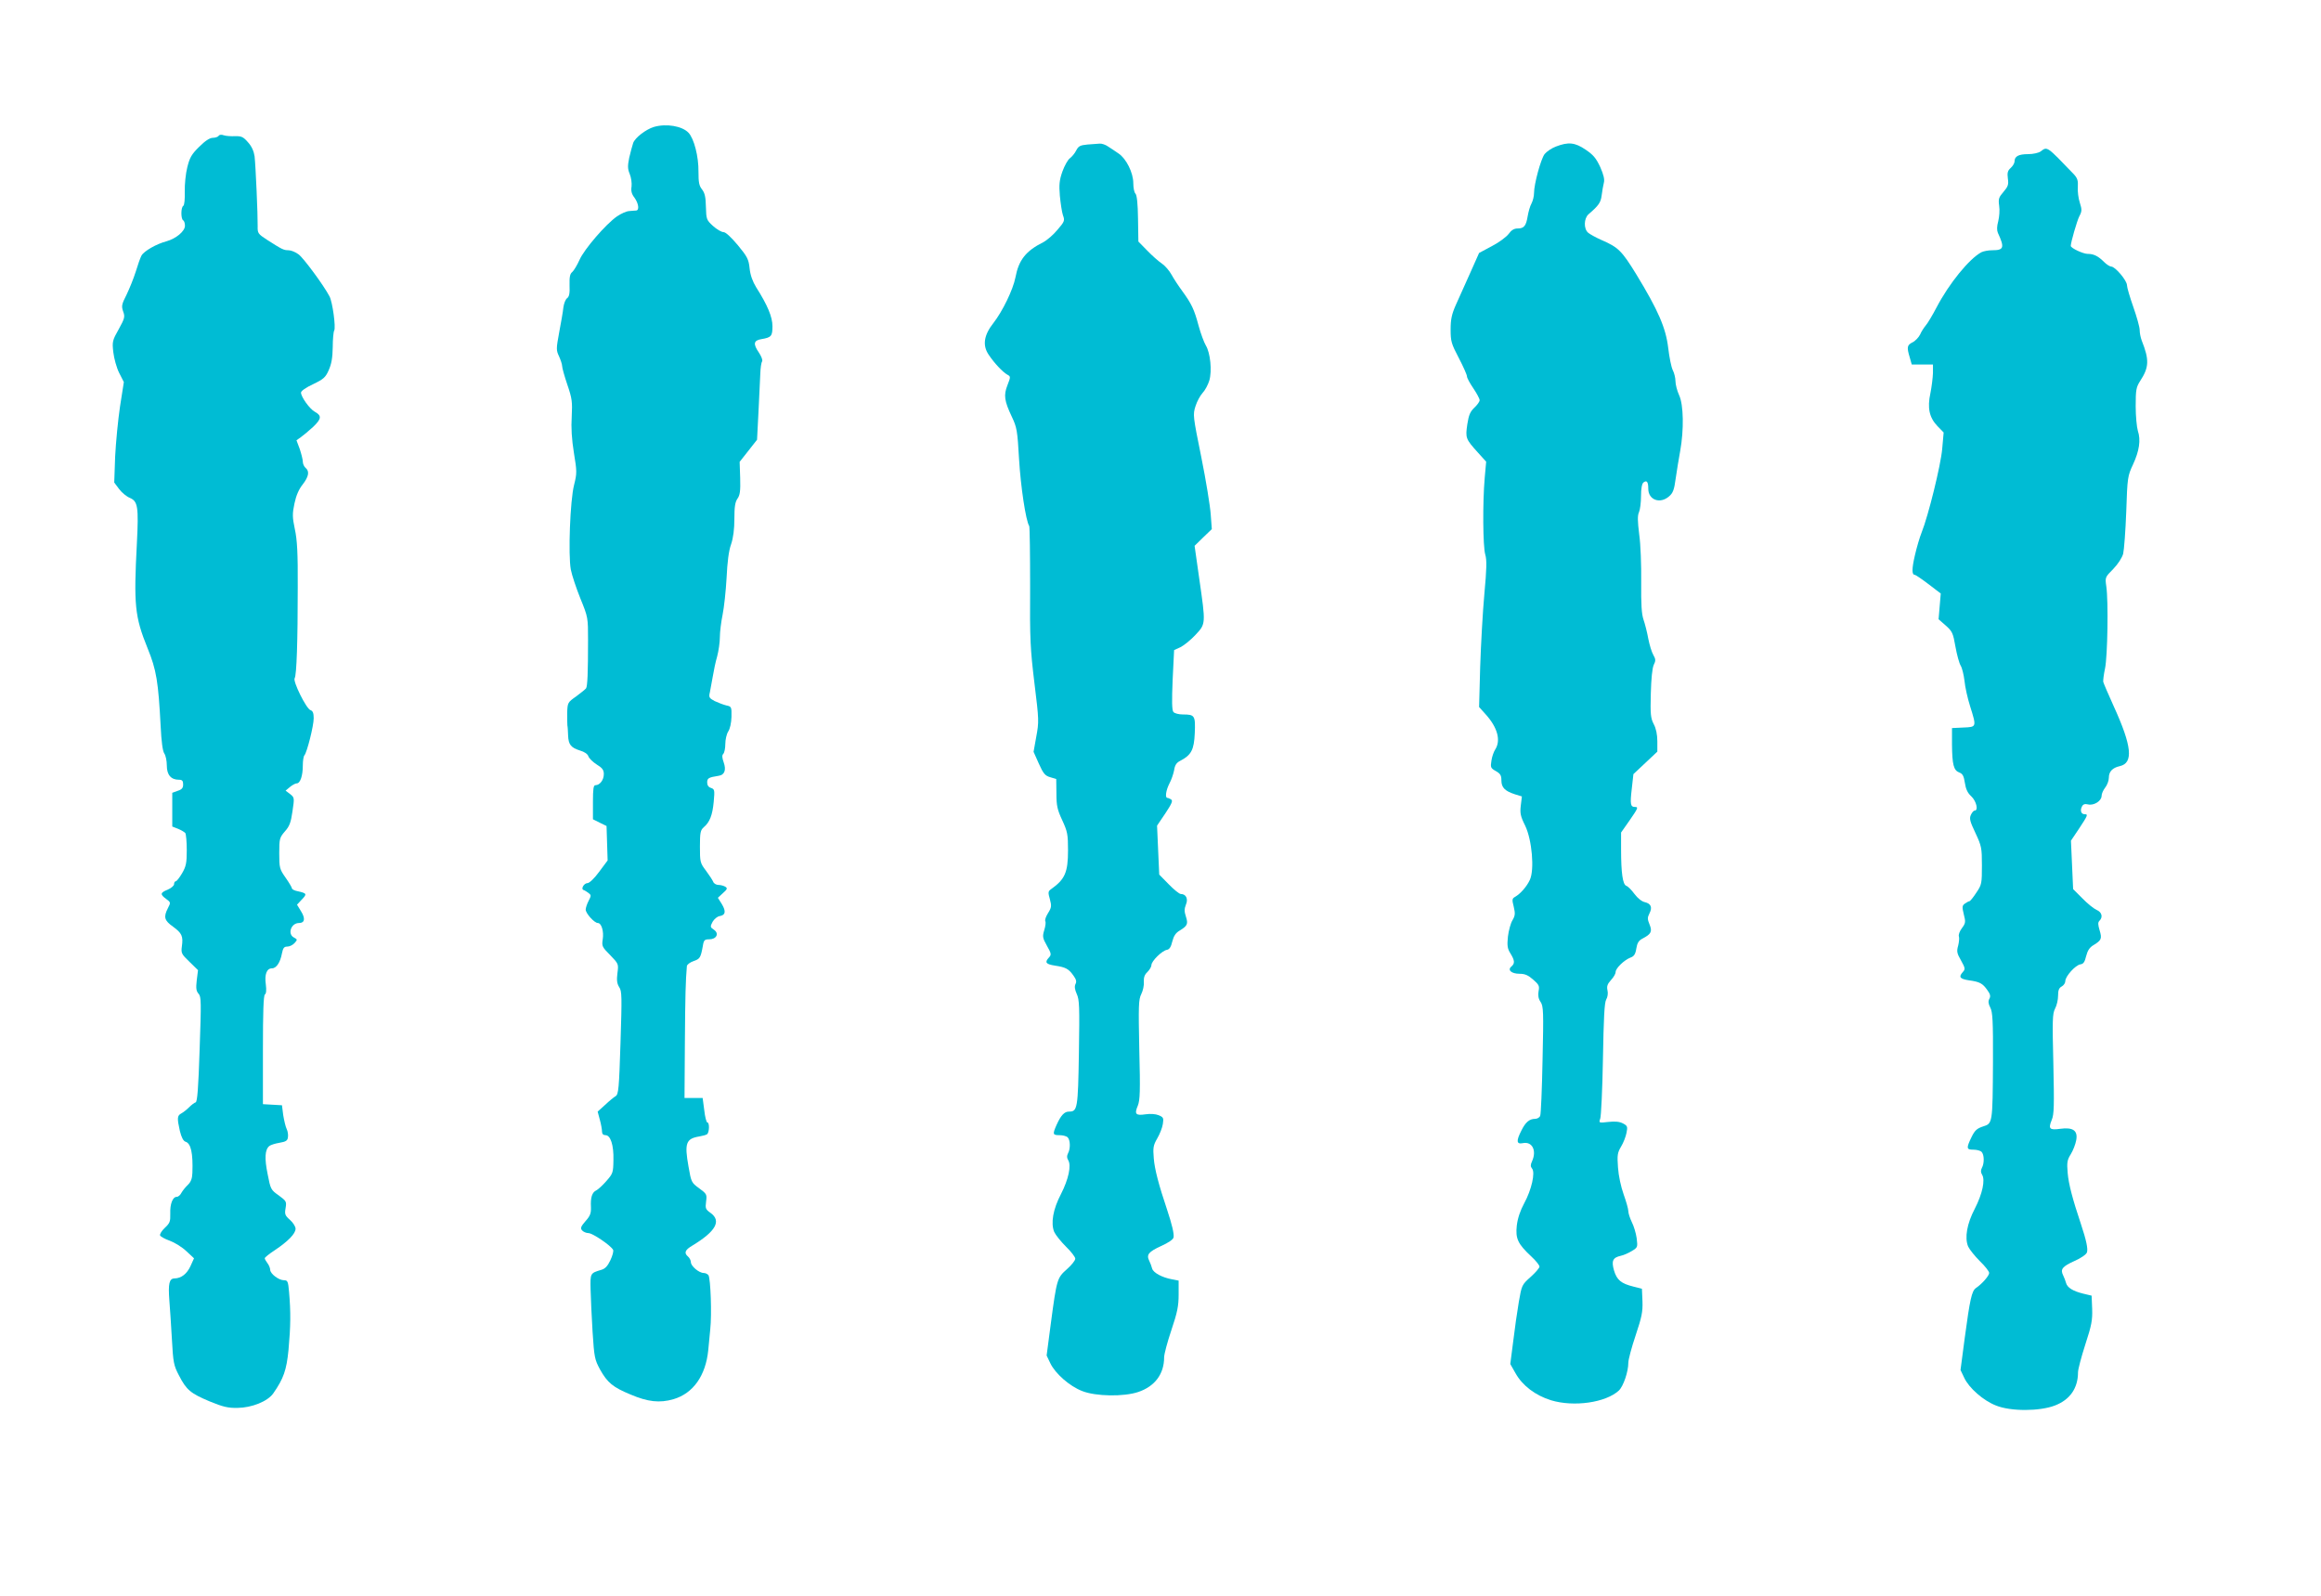 <?xml version="1.0" standalone="no"?>
<!DOCTYPE svg PUBLIC "-//W3C//DTD SVG 20010904//EN"
 "http://www.w3.org/TR/2001/REC-SVG-20010904/DTD/svg10.dtd">
<svg version="1.0" xmlns="http://www.w3.org/2000/svg"
 width="1280pt" height="880pt" viewBox="0 0 1280 880"
 preserveAspectRatio="xMidYMid meet">
<g transform="translate(0,880) scale(0.1,-0.1)"
fill="#00bcd4" stroke="none">
<path d="M3606 8100 c-45 -14 -103 -59 -114 -88 -5 -15 -15 -52 -22 -82 -9
-45 -9 -61 3 -90 8 -19 12 -50 10 -68 -4 -24 0 -42 16 -62 23 -32 28 -70 9
-71 -7 0 -25 -2 -39 -3 -15 -1 -44 -14 -66 -29 -62 -43 -181 -181 -207 -240
-13 -29 -31 -59 -40 -67 -13 -10 -16 -28 -15 -73 2 -44 -2 -63 -13 -71 -9 -6
-18 -29 -21 -51 -2 -22 -13 -84 -23 -137 -17 -92 -17 -99 -1 -133 9 -20 17
-44 17 -53 0 -10 13 -57 29 -104 26 -76 28 -94 24 -175 -4 -61 0 -126 12 -200
17 -103 17 -113 1 -177 -22 -85 -33 -387 -18 -467 6 -31 30 -103 53 -160 42
-103 42 -105 42 -229 0 -179 -3 -254 -11 -266 -4 -5 -28 -25 -54 -44 -47 -33
-48 -35 -50 -89 0 -31 0 -63 1 -71 2 -8 3 -33 4 -56 2 -51 16 -67 66 -83 24
-7 42 -19 46 -32 4 -11 24 -31 46 -45 31 -19 39 -30 39 -53 0 -32 -22 -61 -46
-61 -11 0 -14 -19 -14 -94 l0 -94 38 -19 37 -18 3 -95 3 -95 -47 -63 c-26 -36
-54 -62 -64 -62 -19 0 -38 -32 -22 -38 5 -1 17 -9 27 -16 16 -12 16 -15 1 -44
-9 -17 -16 -39 -16 -48 0 -21 48 -74 67 -74 20 0 34 -46 27 -90 -6 -37 -3 -43
41 -87 46 -48 47 -48 40 -100 -5 -39 -2 -58 10 -77 15 -22 15 -53 7 -307 -8
-253 -11 -284 -27 -294 -9 -5 -36 -27 -58 -48 l-41 -37 12 -45 c7 -25 12 -54
12 -65 0 -13 7 -20 19 -20 28 0 46 -54 44 -137 -1 -70 -3 -75 -39 -116 -20
-23 -45 -46 -55 -51 -24 -11 -33 -40 -30 -93 1 -34 -4 -48 -30 -77 -26 -30
-29 -39 -19 -51 7 -8 23 -15 35 -15 23 0 123 -68 136 -92 4 -7 -3 -33 -15 -58
-15 -32 -29 -47 -51 -53 -60 -18 -60 -18 -58 -108 1 -46 6 -151 11 -234 9
-141 12 -153 41 -207 41 -73 71 -98 168 -138 96 -41 161 -48 237 -26 109 32
178 130 192 271 4 44 9 96 11 115 9 81 2 278 -10 298 -5 6 -16 12 -26 12 -26
0 -71 38 -71 60 0 9 -7 23 -15 30 -24 20 -18 37 23 61 129 78 162 136 101 180
-28 20 -30 25 -25 63 5 39 4 42 -38 73 -43 31 -44 34 -59 120 -23 129 -14 154
60 166 17 3 37 8 42 12 13 8 15 65 2 65 -5 0 -13 30 -17 67 l-9 68 -50 0 -50
0 2 305 c2 265 4 339 11 422 1 9 17 21 37 28 35 12 39 18 51 83 5 33 10 37 35
37 40 0 57 32 26 53 -21 14 -21 17 -7 44 9 15 26 29 38 31 33 5 37 26 13 66
l-22 35 28 26 c24 21 26 27 13 35 -8 5 -25 10 -38 10 -12 0 -26 8 -29 18 -4 9
-22 37 -40 61 -32 42 -33 48 -33 133 0 77 3 90 21 106 33 28 48 66 55 140 6
65 5 70 -15 77 -14 4 -21 15 -21 30 0 24 8 28 64 37 32 5 42 32 27 74 -9 26
-10 39 -2 47 6 6 11 31 11 54 0 24 7 55 16 69 10 15 17 47 18 81 1 55 0 57
-29 63 -16 4 -45 15 -64 24 -30 16 -33 21 -26 49 3 18 10 57 16 87 5 30 15 80
24 110 8 30 15 78 15 107 0 28 7 84 15 123 8 39 18 131 22 203 4 87 12 151 25
186 12 36 18 83 18 140 0 66 4 92 17 111 14 20 17 42 15 114 l-3 89 48 61 48
61 8 155 c4 85 9 180 10 210 1 30 5 60 10 67 4 7 -4 28 -18 49 -33 48 -29 67
15 74 54 9 60 17 60 71 0 51 -27 116 -90 215 -19 31 -32 66 -36 104 -5 50 -13
65 -65 128 -38 45 -67 72 -79 72 -11 0 -37 15 -58 34 -36 33 -37 37 -39 105
-1 54 -6 76 -21 96 -17 21 -20 40 -20 98 1 83 -24 182 -55 215 -35 37 -122 52
-191 32z"/>
<path d="M1206 8051 c-4 -6 -19 -11 -32 -11 -17 0 -42 -16 -76 -50 -42 -41
-52 -60 -65 -112 -9 -35 -15 -95 -14 -135 1 -41 -2 -74 -8 -78 -14 -8 -14 -72
-1 -80 6 -3 10 -17 10 -30 0 -30 -49 -71 -103 -86 -54 -14 -124 -54 -137 -79
-6 -11 -20 -50 -31 -87 -12 -38 -35 -95 -51 -128 -27 -53 -29 -63 -19 -92 11
-30 9 -38 -24 -98 -35 -62 -37 -69 -30 -128 4 -34 18 -85 32 -113 l26 -51 -21
-134 c-11 -74 -23 -198 -27 -277 l-5 -143 27 -36 c15 -20 42 -42 60 -49 43
-19 48 -49 38 -248 -18 -342 -12 -406 59 -581 49 -120 59 -184 72 -430 4 -84
11 -137 20 -150 8 -11 14 -41 14 -67 0 -51 23 -78 67 -78 18 0 23 -6 23 -26 0
-19 -7 -28 -30 -35 l-30 -11 0 -93 0 -93 33 -13 c17 -7 35 -18 39 -23 4 -6 8
-48 8 -94 0 -72 -4 -90 -26 -128 -14 -24 -30 -44 -35 -44 -5 0 -9 -7 -9 -16 0
-8 -16 -22 -35 -30 -42 -17 -43 -26 -9 -51 26 -19 26 -20 10 -51 -25 -49 -20
-68 28 -102 49 -36 57 -52 49 -109 -5 -37 -2 -43 42 -85 l47 -46 -7 -56 c-5
-44 -3 -59 10 -74 15 -16 15 -45 6 -306 -7 -218 -13 -290 -22 -293 -7 -2 -23
-14 -36 -27 -13 -13 -32 -28 -43 -34 -23 -12 -24 -26 -8 -97 9 -36 19 -55 31
-59 30 -9 42 -63 38 -172 -1 -31 -8 -49 -24 -65 -13 -12 -29 -32 -36 -44 -6
-13 -18 -23 -26 -23 -23 0 -38 -40 -36 -93 1 -43 -2 -52 -30 -78 -17 -16 -29
-35 -26 -42 2 -6 27 -20 53 -29 27 -10 68 -35 91 -57 l43 -40 -19 -42 c-20
-44 -51 -68 -88 -69 -30 0 -36 -29 -29 -122 3 -40 10 -136 14 -213 7 -129 10
-145 39 -200 41 -80 64 -99 169 -143 73 -30 101 -37 154 -36 79 1 166 36 197
80 57 82 73 128 84 239 12 131 13 209 3 322 -5 57 -8 63 -28 63 -29 0 -76 36
-76 58 0 9 -7 26 -15 36 -8 11 -15 23 -15 27 0 5 25 25 56 45 73 49 114 91
114 118 0 12 -14 34 -31 49 -27 24 -30 31 -24 65 6 36 4 39 -38 70 -43 30 -45
34 -61 117 -18 88 -15 135 9 155 7 6 32 14 56 18 36 6 45 12 47 31 2 13 -1 33
-7 45 -6 12 -14 46 -19 76 l-7 55 -53 3 -52 3 0 299 c0 208 3 301 11 306 7 4
9 24 5 55 -8 56 5 89 34 89 24 0 46 33 55 83 6 30 12 37 30 37 12 0 30 9 39
19 17 19 17 20 -3 31 -37 19 -16 80 28 80 32 0 36 25 11 65 l-22 36 27 29 c29
30 27 34 -22 45 -18 3 -33 11 -33 16 0 5 -16 32 -35 59 -33 47 -35 54 -35 135
0 80 2 86 31 120 26 29 33 49 42 111 11 74 11 76 -13 95 l-25 19 24 20 c13 11
30 20 37 20 20 0 34 42 34 99 0 26 4 51 9 56 14 16 51 162 51 204 0 29 -5 41
-18 45 -23 8 -98 159 -87 176 11 17 17 207 17 500 1 189 -3 263 -16 322 -14
67 -14 85 -2 142 9 43 24 78 45 104 34 44 39 73 16 92 -8 7 -15 22 -15 34 0
11 -8 43 -17 70 l-18 48 24 17 c13 9 44 35 68 57 47 45 48 62 8 84 -27 15 -75
81 -75 105 0 9 27 28 66 46 58 28 69 37 87 78 15 34 21 67 22 126 0 44 4 86 8
92 10 16 -9 158 -26 189 -32 61 -143 211 -170 231 -17 13 -42 23 -56 23 -27 0
-36 5 -119 58 -49 32 -52 36 -51 75 1 59 -11 333 -17 385 -4 28 -16 55 -36 77
-26 30 -36 35 -72 34 -22 -1 -51 1 -62 5 -13 5 -25 3 -28 -3z"/>
<path d="M5997 8003 c-40 -4 -49 -8 -62 -33 -8 -16 -24 -35 -35 -43 -11 -8
-29 -40 -41 -73 -17 -48 -19 -73 -14 -134 4 -41 11 -89 17 -107 11 -29 9 -35
-30 -80 -22 -27 -58 -58 -79 -69 -96 -48 -135 -98 -153 -194 -13 -67 -71 -187
-122 -252 -52 -66 -61 -123 -25 -175 30 -45 76 -94 102 -109 19 -10 19 -12 1
-58 -22 -56 -17 -87 24 -174 28 -59 31 -76 40 -235 9 -150 37 -338 56 -368 3
-6 5 -156 5 -334 -2 -293 1 -344 24 -534 25 -202 25 -212 10 -293 l-15 -84 29
-65 c25 -56 35 -67 63 -75 l33 -10 1 -79 c0 -68 5 -90 32 -148 29 -63 32 -78
32 -166 0 -122 -17 -160 -93 -214 -17 -12 -18 -18 -7 -56 10 -37 9 -46 -10
-76 -12 -19 -19 -39 -15 -45 3 -5 1 -27 -6 -49 -11 -36 -9 -44 15 -87 24 -42
25 -49 11 -64 -25 -27 -18 -37 33 -45 59 -9 75 -17 102 -55 16 -22 18 -34 11
-47 -6 -13 -4 -29 7 -54 15 -32 16 -70 12 -326 -5 -309 -8 -323 -55 -323 -25
0 -44 -20 -68 -73 -23 -52 -22 -57 16 -57 18 0 38 -5 45 -12 15 -15 16 -63 2
-88 -7 -14 -7 -25 1 -38 18 -29 2 -105 -40 -187 -44 -84 -57 -161 -37 -209 8
-17 37 -53 65 -81 28 -27 51 -57 51 -66 0 -10 -21 -36 -46 -58 -54 -48 -56
-53 -89 -301 l-23 -175 20 -42 c27 -57 106 -127 176 -154 75 -30 231 -32 310
-5 91 31 142 99 142 191 0 17 18 85 40 150 33 98 40 133 40 196 l0 77 -36 7
c-55 10 -103 36 -110 59 -3 12 -10 31 -16 43 -17 34 -4 50 66 82 40 18 66 36
68 47 4 19 -9 73 -36 154 -46 137 -68 221 -73 281 -5 60 -3 73 19 111 14 24
28 59 31 80 5 33 3 37 -23 48 -17 7 -46 9 -73 5 -54 -8 -62 1 -42 48 12 30 14
80 8 309 -5 244 -4 276 11 306 9 18 16 48 14 67 -1 25 4 40 20 55 12 12 22 29
22 38 0 22 58 79 85 84 14 2 23 16 30 46 8 31 19 48 42 61 42 26 46 36 33 77
-9 27 -9 42 0 65 14 32 1 59 -28 59 -8 0 -38 24 -67 54 l-52 53 -6 135 -6 135
46 68 c35 53 42 69 32 76 -8 5 -17 9 -21 9 -14 0 -8 42 11 79 11 20 22 53 26
73 4 28 13 42 33 52 62 32 77 61 81 153 4 97 0 103 -65 103 -23 0 -47 6 -53
14 -8 10 -9 59 -4 177 l8 164 35 16 c20 10 57 40 83 68 57 61 57 58 21 308
l-26 183 47 46 48 46 -6 81 c-3 45 -26 187 -52 316 -46 227 -47 234 -32 281 8
26 26 59 39 73 14 15 30 45 37 68 16 53 6 153 -19 194 -10 17 -28 65 -40 109
-24 90 -39 121 -90 191 -20 27 -47 68 -59 90 -12 22 -36 50 -54 62 -18 12 -54
44 -80 71 l-49 50 -2 126 c-1 81 -6 130 -14 138 -7 7 -12 32 -12 58 0 57 -39
136 -82 164 -17 12 -43 29 -57 38 -14 10 -35 17 -46 16 -11 -1 -41 -3 -68 -5z"/>
<path d="M8581 7992 c-24 -9 -52 -28 -63 -42 -21 -29 -58 -165 -58 -214 0 -17
-6 -43 -14 -58 -8 -14 -17 -46 -21 -70 -9 -54 -20 -68 -56 -68 -19 0 -34 -9
-49 -30 -12 -16 -53 -47 -92 -67 l-71 -38 -49 -110 c-27 -60 -63 -140 -79
-176 -23 -52 -29 -80 -29 -137 0 -64 4 -78 45 -156 25 -48 45 -93 45 -101 0
-9 16 -38 35 -66 19 -28 35 -58 35 -66 0 -8 -13 -26 -29 -41 -23 -22 -31 -40
-39 -92 -11 -75 -9 -81 57 -154 l47 -52 -8 -89 c-12 -137 -10 -380 3 -423 9
-30 8 -78 -5 -218 -9 -98 -19 -279 -23 -401 l-6 -222 36 -40 c66 -73 85 -144
53 -194 -8 -12 -18 -40 -21 -62 -6 -37 -4 -41 24 -57 25 -14 31 -24 31 -51 0
-40 19 -59 74 -77 l39 -12 -6 -50 c-5 -42 -2 -59 24 -111 38 -79 52 -243 26
-299 -17 -37 -52 -77 -82 -94 -16 -9 -17 -15 -7 -54 9 -38 8 -49 -7 -75 -10
-16 -21 -57 -25 -90 -5 -50 -3 -66 14 -93 24 -39 25 -55 5 -72 -23 -19 0 -40
46 -40 29 0 47 -8 74 -32 32 -28 36 -35 30 -64 -4 -23 -1 -42 11 -59 16 -24
17 -54 11 -319 -3 -161 -9 -300 -13 -309 -3 -9 -16 -17 -28 -17 -31 0 -53 -18
-76 -65 -29 -57 -27 -76 8 -69 52 11 78 -41 51 -100 -9 -19 -9 -29 0 -40 19
-22 -3 -118 -43 -191 -22 -41 -36 -82 -41 -123 -8 -72 5 -101 80 -171 25 -23
45 -48 45 -56 0 -7 -22 -33 -49 -57 -48 -43 -49 -45 -65 -138 -9 -52 -23 -151
-31 -218 l-16 -124 29 -51 c38 -68 109 -122 196 -149 126 -38 302 -13 374 54
25 24 52 104 52 153 0 17 18 85 40 150 34 102 40 130 38 189 l-3 69 -47 12
c-68 17 -91 36 -107 89 -15 53 -7 71 38 81 15 3 42 15 60 26 33 20 33 21 27
71 -4 28 -16 68 -27 89 -10 21 -19 48 -19 60 0 12 -12 54 -26 93 -15 42 -28
103 -31 148 -5 68 -3 81 17 115 13 21 26 55 30 76 7 34 5 39 -20 52 -19 10
-44 12 -80 8 -53 -6 -53 -6 -45 18 5 13 12 161 15 329 4 225 8 311 18 328 8
13 11 35 7 51 -5 22 0 35 19 56 15 16 26 35 26 45 0 20 46 65 81 79 20 7 28
18 33 50 5 31 13 44 34 55 48 25 55 39 39 78 -12 29 -12 38 -1 60 18 34 9 55
-25 63 -16 3 -40 22 -57 45 -16 22 -36 42 -45 45 -20 7 -29 71 -29 202 l0 92
45 64 c49 71 52 77 31 77 -24 0 -27 15 -17 100 l9 81 66 62 66 62 0 57 c0 37
-7 71 -20 95 -17 33 -19 55 -16 168 2 81 8 141 16 158 12 24 11 32 -2 55 -9
15 -21 55 -28 90 -6 34 -18 81 -26 104 -11 33 -14 82 -13 208 1 92 -3 208 -11
263 -9 74 -10 104 -1 123 6 14 11 53 11 88 0 41 5 68 13 75 19 15 27 4 27 -34
0 -62 65 -86 115 -42 21 18 28 36 36 97 6 41 17 110 25 153 21 116 19 255 -6
308 -11 24 -20 59 -20 77 0 18 -7 46 -15 61 -8 16 -19 71 -25 122 -13 111 -56
209 -176 406 -80 130 -99 149 -191 189 -32 14 -66 33 -75 41 -25 22 -23 78 2
101 57 49 68 65 73 105 3 23 8 54 12 69 5 18 -1 44 -20 87 -23 49 -38 67 -81
96 -59 40 -95 43 -163 17z"/>
<path d="M11254 7965 c-11 -8 -41 -15 -69 -15 -53 0 -75 -12 -75 -40 0 -9 -9
-25 -21 -36 -17 -15 -20 -27 -16 -58 5 -34 1 -45 -24 -74 -26 -30 -29 -39 -24
-76 4 -23 1 -62 -5 -86 -8 -29 -8 -50 -2 -64 38 -82 33 -96 -31 -96 -21 0 -48
-5 -60 -11 -67 -36 -178 -172 -247 -304 -23 -44 -50 -89 -60 -100 -9 -11 -24
-33 -31 -50 -8 -16 -27 -36 -42 -43 -30 -15 -32 -27 -15 -83 l11 -39 59 0 58
0 0 -47 c-1 -27 -7 -76 -14 -111 -18 -82 -6 -135 39 -182 l34 -35 -8 -90 c-8
-92 -77 -370 -113 -460 -11 -27 -28 -85 -38 -129 -17 -74 -17 -106 0 -106 4 0
38 -23 75 -51 l68 -52 -6 -71 -6 -71 40 -35 c36 -32 40 -42 53 -116 8 -45 21
-92 29 -105 8 -13 17 -51 21 -84 3 -33 17 -96 31 -140 36 -115 36 -114 -37
-117 l-63 -3 0 -90 c1 -112 9 -143 40 -155 19 -7 25 -19 31 -57 5 -34 15 -56
35 -74 28 -26 41 -79 19 -79 -6 0 -15 -11 -21 -24 -9 -20 -5 -36 25 -99 34
-73 36 -82 36 -180 0 -99 -1 -106 -31 -150 -17 -26 -34 -47 -38 -47 -4 0 -15
-6 -25 -13 -15 -11 -16 -18 -6 -59 11 -42 10 -49 -10 -76 -13 -17 -20 -37 -17
-46 3 -8 1 -31 -4 -51 -9 -31 -7 -42 16 -82 23 -41 24 -48 10 -63 -25 -28 -17
-38 33 -46 60 -8 76 -17 102 -54 16 -22 19 -34 11 -48 -7 -13 -6 -27 5 -48 13
-24 16 -73 15 -299 -2 -343 -2 -340 -55 -357 -33 -11 -45 -21 -63 -58 -30 -62
-29 -70 10 -70 18 0 38 -5 45 -12 15 -15 16 -63 2 -88 -7 -14 -7 -25 1 -38 18
-29 2 -105 -40 -187 -44 -84 -57 -161 -37 -209 8 -17 37 -53 65 -81 28 -27 51
-56 51 -65 0 -15 -39 -60 -73 -83 -23 -16 -33 -61 -62 -277 l-23 -175 20 -42
c26 -57 106 -127 176 -154 81 -33 241 -32 324 0 84 32 128 96 128 184 0 15 18
84 40 152 35 107 40 135 38 197 l-3 73 -46 11 c-57 14 -88 33 -95 59 -3 11
-10 30 -16 42 -17 34 -4 49 62 79 35 15 65 36 69 47 7 19 -3 67 -33 157 -46
137 -68 221 -73 281 -5 58 -3 72 17 104 13 21 26 55 30 77 10 53 -17 73 -89
63 -58 -8 -66 0 -46 49 13 30 14 78 9 308 -6 243 -5 277 9 305 10 18 17 50 17
72 0 30 5 43 20 51 11 6 20 19 20 30 0 26 56 88 83 92 17 2 24 13 32 46 8 31
19 48 42 61 42 26 46 35 32 81 -9 31 -10 43 -1 52 21 21 13 48 -15 60 -16 7
-51 35 -79 64 l-51 51 -6 134 -6 133 45 67 c48 73 51 79 30 79 -19 0 -26 21
-14 43 6 12 16 15 33 11 32 -8 75 19 75 47 0 12 9 32 20 46 11 14 20 38 20 54
0 34 20 55 60 64 77 17 67 111 -33 330 -30 66 -56 127 -58 135 -1 8 3 42 10
74 14 66 19 371 7 452 -7 50 -7 51 38 96 27 28 48 61 55 84 5 22 13 126 17
233 6 188 8 197 37 259 35 75 44 136 27 186 -6 20 -12 81 -12 136 0 90 3 105
24 138 50 76 52 117 9 225 -6 16 -11 41 -11 57 0 16 -16 73 -35 127 -19 54
-35 108 -35 120 0 26 -65 103 -87 103 -7 0 -25 11 -39 25 -33 33 -57 45 -91
45 -25 0 -93 32 -93 44 0 19 34 137 47 163 15 28 15 37 3 75 -8 24 -13 63 -11
87 2 35 -2 48 -22 70 -151 157 -146 154 -183 126z"/>
</g>
</svg>
